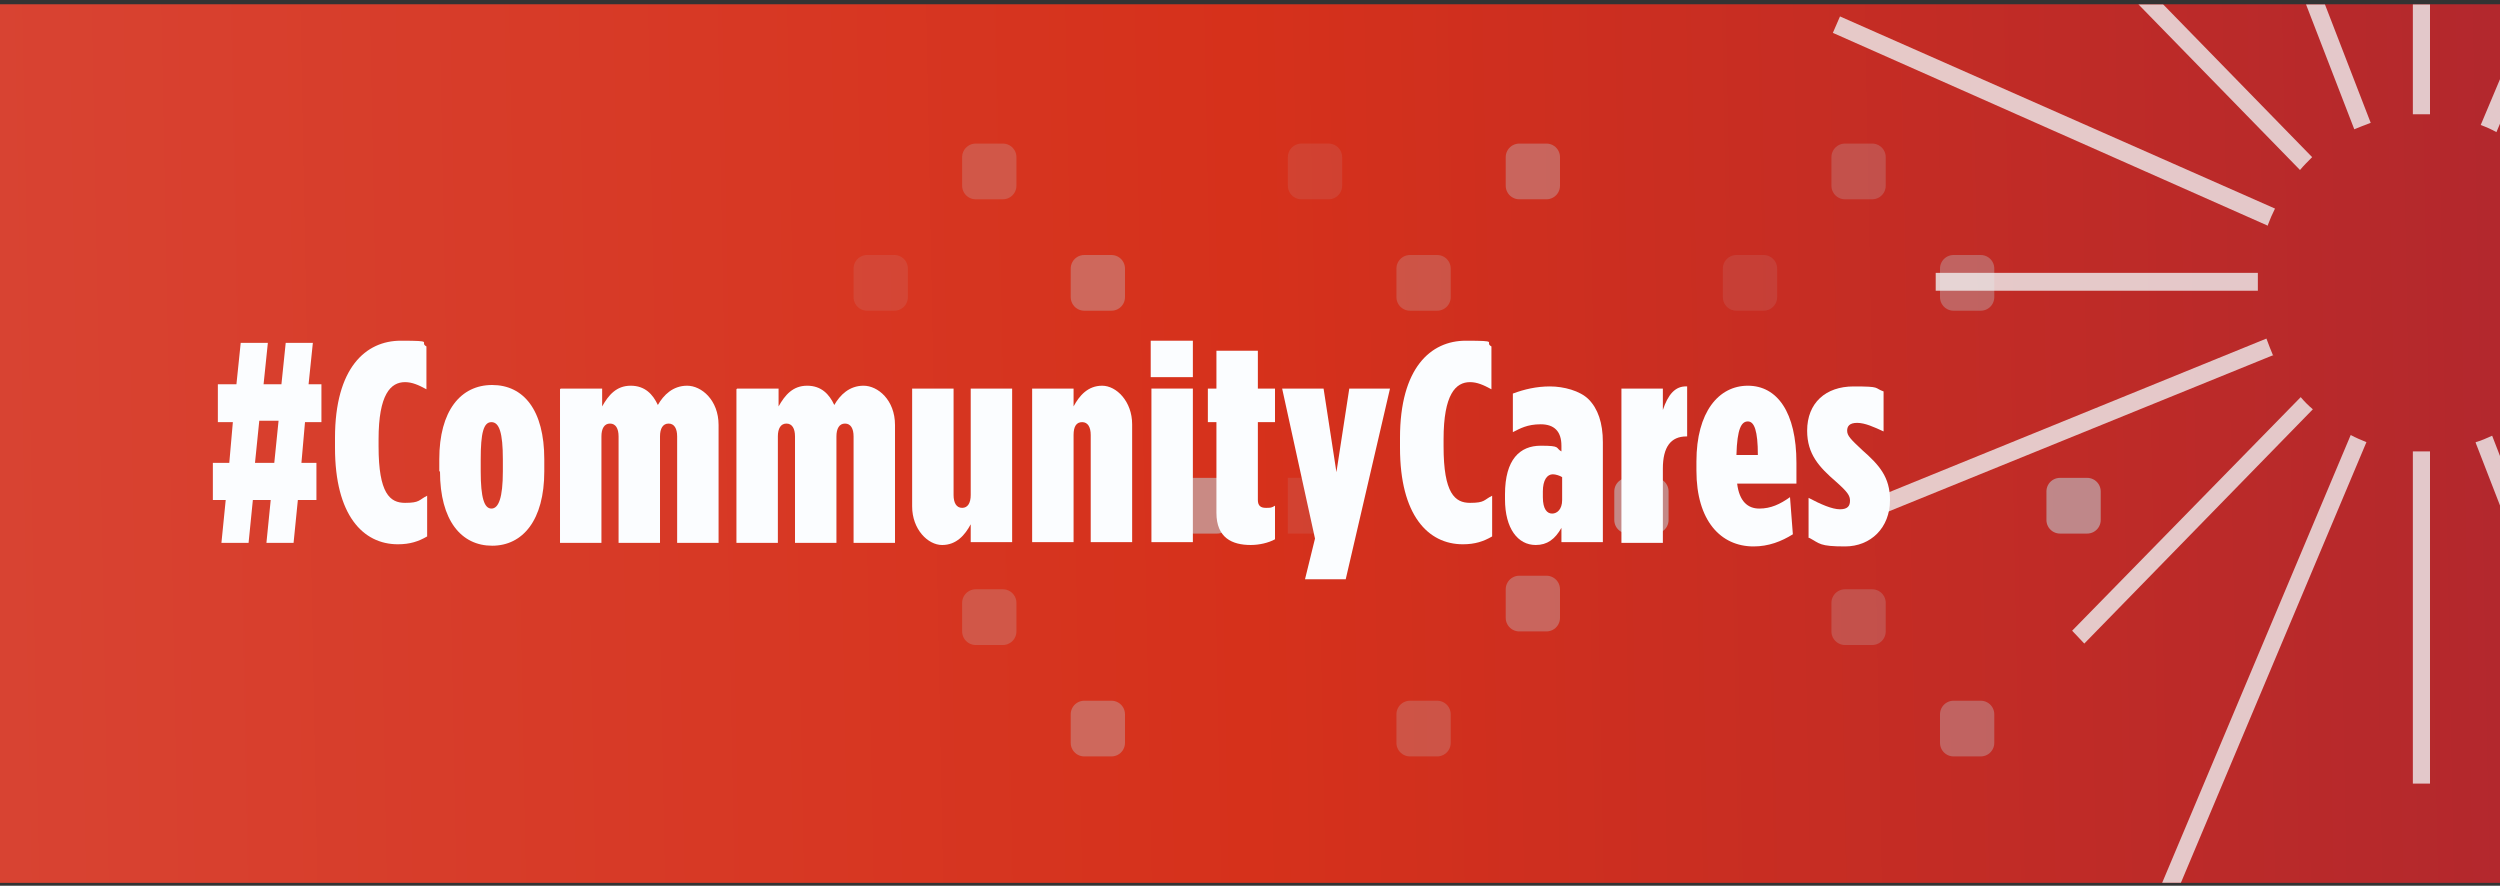 <?xml version="1.0" encoding="UTF-8"?>
<svg xmlns="http://www.w3.org/2000/svg" xmlns:xlink="http://www.w3.org/1999/xlink" version="1.1" viewBox="0 0 350 124">
  <rect x="0" y="0" width="350" height="124" fill="#333333" stroke="none"/>
  <defs>
    <style>
      .cls-1, .cls-2, .cls-3, .cls-4, .cls-5, .cls-6 {
        fill: none;
      }

      .cls-7 {
        mix-blend-mode: multiply;
      }

      .cls-7, .cls-4 {
        opacity: .6;
      }

      .cls-2 {
        opacity: .4;
      }

      .cls-2, .cls-3, .cls-4, .cls-5 {
        stroke-linejoin: round;
      }

      .cls-2, .cls-3, .cls-4, .cls-5, .cls-6 {
        stroke: #c0c5c9;
        stroke-width: 3.8px;
      }

      .cls-2, .cls-4, .cls-8, .cls-5, .cls-6 {
        isolation: isolate;
      }

      .cls-9 {
        fill: url(#linear-gradient);
      }

      .cls-10 {
        mix-blend-mode: overlay;
        opacity: .8;
      }

      .cls-5, .cls-6 {
        opacity: .2;
      }

      .cls-11 {
        fill: #eff0f1;
        fill-rule: evenodd;
      }

      .cls-12 {
        clip-path: url(#clippath);
      }

      .cls-13 {
        fill: #fbfdff;
      }
    </style>
    <clipPath id="clippath">
      <rect class="cls-1" y=".6" width="350" height="123"/>
    </clipPath>
    <linearGradient id="linear-gradient" x1="-.5" y1="1018.9" x2="349.8" y2="1012.1" gradientTransform="translate(0 -953.4)" gradientUnits="userSpaceOnUse">
      <stop offset="0" stop-color="#d84332"/>
      <stop offset=".5" stop-color="#d6311b"/>
      <stop offset="1" stop-color="#b3282d"/>
    </linearGradient>
  </defs>
  <!-- Generator: Adobe Illustrator 28.7.1, SVG Export Plug-In . SVG Version: 1.2.0 Build 142)  -->
  <g>
    <g id="Layer_1">
      <g class="cls-8">
        <g id="Layer_1-2" data-name="Layer_1">
          <g class="cls-12">
            <g>
              <rect class="cls-9" y=".6" width="350" height="123"/>
              <g class="cls-7">
                <rect class="cls-2" x="197.4" y="100" width="3.8" height="4"/>
                <rect class="cls-4" x="212.7" y="82.5" width="3.8" height="4"/>
                <rect class="cls-2" x="136.6" y="22" width="3.8" height="4"/>
                <rect class="cls-2" x="197.4" y="37.6" width="3.8" height="4"/>
                <rect class="cls-2" x="258.3" y="22" width="3.8" height="4"/>
                <rect class="cls-3" x="227.9" y="68.8" width="3.8" height="4"/>
                <rect class="cls-4" x="151.8" y="37.6" width="3.8" height="4"/>
                <rect class="cls-4" x="212.7" y="22" width="3.8" height="4"/>
                <rect class="cls-4" x="273.5" y="37.6" width="3.8" height="4"/>
                <rect class="cls-4" x="151.8" y="100" width="3.8" height="4"/>
                <rect class="cls-4" x="273.5" y="100" width="3.8" height="4"/>
                <rect class="cls-2" x="136.6" y="84.4" width="3.8" height="4"/>
                <rect class="cls-2" x="258.3" y="84.4" width="3.8" height="4"/>
                <rect class="cls-3" x="166.6" y="68.8" width="3.8" height="4"/>
                <rect class="cls-3" x="288.4" y="68.8" width="3.8" height="4"/>
                <rect class="cls-5" x="121.4" y="37.6" width="3.8" height="4"/>
                <rect class="cls-5" x="182.2" y="22" width="3.8" height="4"/>
                <rect class="cls-5" x="243.1" y="37.6" width="3.8" height="4"/>
                <rect class="cls-6" x="182.2" y="68.8" width="3.8" height="4"/>
              </g>
              <g class="cls-10">
                <path class="cls-11" d="M346.6,62l24.7,63.7,2.3-.9-24.7-63.8c-.7.3-1.5.7-2.3.9h0ZM340.2,63.2v46.5h-2.4v-46.5h2.5-.1ZM331.3,61.9l-26.4,62.7-2.2-1,26.4-62.7c.7.4,1.5.7,2.2,1ZM323.8,57.3c-.6-.5-1.2-1.1-1.7-1.7l-32,32.7,1.7,1.8s32-32.8,32-32.8ZM318.2,49.7c-.3-.7-.6-1.5-.9-2.3l-61.9,25.2.9,2.3,62-25.2h-.1ZM316.1,40.7v-2.5h-45.1v2.5h45.1ZM317.5,31.5c.3-.8.6-1.5,1-2.3l-60.9-26.9-1,2.3,60.9,27h0ZM322,23.8c.5-.6,1.1-1.2,1.7-1.8l-31.8-32.6-1.7,1.8,31.8,32.6ZM329.6,18.1c.7-.3,1.5-.6,2.3-.9l-24.5-63.4-2.3.9s24.5,63.4,24.5,63.4ZM337.7,16h2.5V-30.2h-2.4V16h-.1ZM347.3,17.5c.8.3,1.5.6,2.2,1l26.3-62.5-2.2-1-26.3,62.5ZM354.7,22.2c.6.6,1.2,1.2,1.7,1.8l32-32.8-1.7-1.8-32,32.7h0ZM360.2,29.9c.3.8.6,1.5.9,2.3l62.1-25.2-.9-2.3s-62.1,25.2-62.1,25.2ZM362.1,38.2v2.5h45.4v-2.5h-45.4ZM360.7,47.9c-.3.8-.6,1.5-1,2.3l61.3,27.1,1-2.3-61.2-27.1h0ZM356.3,55.4c-.5.6-1.1,1.2-1.7,1.8l32.1,32.9,1.7-1.8-32.1-32.9Z"/>
              </g>
            </g>
          </g>
        </g>
        <g id="Text_Outlined">
          <g>
            <path class="cls-13" d="M44.3,70h-2.6l-.6,6h-3.8l.6-6h-2.5l-.6,6h-3.8l.6-6h-1.8v-5.2h2.3l.5-5.7h-2.1v-5.3h2.6l.6-5.8h3.8l-.6,5.8h2.5l.6-5.8h3.8l-.6,5.8h1.8v5.3h-2.3l-.5,5.7h2.1s0,5.2,0,5.2ZM35.7,64.8h2.7l.6-5.9h-2.7l-.6,5.9Z"/>
            <path class="cls-13" d="M46.9,62.7v-1.4c0-9.8,4.3-13.6,9.2-13.6s2.5.2,3.6.8v6c-1.1-.6-2-1-3-1-2,0-3.7,1.7-3.7,8v1c0,6.6,1.6,7.9,3.7,7.9s1.9-.4,3.1-1v5.7c-1.2.7-2.4,1.1-4.1,1.1-4.9,0-8.8-4.1-8.8-13.5h0Z"/>
            <path class="cls-13" d="M61.5,66v-1.7c0-6.8,3-10.4,7.4-10.4s7.3,3.5,7.3,10.4v1.7c0,6.8-3,10.4-7.3,10.4s-7.3-3.5-7.3-10.4h-.1ZM70.4,66v-1.7c0-3.7-.5-5.2-1.6-5.2s-1.5,1.5-1.5,5.2v1.7c0,3.7.5,5.2,1.5,5.2s1.6-1.5,1.6-5.2Z"/>
            <path class="cls-13" d="M78.5,54.4h5.8v2.5c.9-1.6,2-2.9,4-2.9s3.1,1.2,3.8,2.7c.8-1.4,2.1-2.7,4.1-2.7s4.4,2,4.4,5.5v16.5h-5.8v-14.9c0-1.1-.4-1.8-1.2-1.8s-1.2.7-1.2,1.8v14.9h-5.8v-14.9c0-1.1-.4-1.8-1.2-1.8s-1.2.7-1.2,1.8v14.9h-5.8v-21.5h0Z"/>
            <path class="cls-13" d="M103.2,54.4h5.8v2.5c.9-1.6,2-2.9,4-2.9s3.1,1.2,3.8,2.7c.8-1.4,2.1-2.7,4.1-2.7s4.4,2,4.4,5.5v16.5h-5.8v-14.9c0-1.1-.4-1.8-1.2-1.8s-1.2.7-1.2,1.8v14.9h-5.8v-14.9c0-1.1-.4-1.8-1.2-1.8s-1.2.7-1.2,1.8v14.9h-5.8v-21.5h0Z"/>
            <path class="cls-13" d="M127.7,70.9v-16.5h5.8v14.9c0,1.1.4,1.8,1.2,1.8s1.2-.7,1.2-1.8v-14.9h5.8v21.5h-5.8v-2.5c-.8,1.5-2,2.9-4,2.9s-4.2-2.2-4.2-5.4Z"/>
            <path class="cls-13" d="M144.5,54.4h5.8v2.5c.8-1.5,2-2.9,4-2.9s4.2,2.2,4.2,5.4v16.5h-5.8v-15c0-1.1-.4-1.8-1.2-1.8s-1.2.6-1.2,1.8v15h-5.8v-21.5Z"/>
            <path class="cls-13" d="M161.1,47.7h5.9v5.1h-5.9v-5.1ZM161.2,54.4h5.8v21.5h-5.8v-21.5Z"/>
            <path class="cls-13" d="M170.3,71.8v-12.7h-1.2v-4.7h1.2v-5.3h5.8v5.3h2.4v4.7h-2.4v10.9c0,.8.4,1.1,1.1,1.1s.8,0,1.3-.3v4.7c-.9.5-2.2.8-3.4.8-2.6,0-4.8-1-4.8-4.5h0Z"/>
            <path class="cls-13" d="M188.9,54.4h5.7l-6.2,26.7h-5.7l1.4-5.7-4.6-21h5.8l1.8,11.7s1.8-11.7,1.8-11.7Z"/>
            <path class="cls-13" d="M196,62.7v-1.4c0-9.8,4.3-13.6,9.2-13.6s2.5.2,3.6.8v6c-1.1-.6-2-1-3-1-2,0-3.7,1.7-3.7,8v1c0,6.6,1.6,7.9,3.7,7.9s1.9-.4,3.1-1v5.7c-1.2.7-2.4,1.1-4.1,1.1-4.9,0-8.8-4.1-8.8-13.5h0Z"/>
            <path class="cls-13" d="M210.7,69.9v-.7c0-4.9,2.1-6.8,5-6.8s2,.3,2.9.8v-.8c0-2-1-3-2.9-3s-2.9.6-3.9,1.1v-5.4c1.6-.6,3.3-1,5.2-1s4.2.6,5.4,1.8c1.3,1.3,2,3.3,2,6v14h-5.8v-2c-.9,1.6-2,2.4-3.6,2.4-2.5,0-4.3-2.3-4.3-6.4h0ZM218.7,70.1v-3.3c-.3-.2-.9-.4-1.3-.4-.8,0-1.4.8-1.4,2.4v.8c0,1.7.6,2.3,1.3,2.3s1.4-.6,1.4-1.9h0Z"/>
            <path class="cls-13" d="M227,54.4h5.8v3c.7-2.1,1.7-3.4,3.4-3.3v7h-.1c-2.2,0-3.3,1.5-3.3,4.5v10.4h-5.8v-21.5h0Z"/>
            <path class="cls-13" d="M237.5,65.8v-1.2c0-6.9,3.1-10.6,7.2-10.6s6.8,3.7,6.8,10.8v2.9h-8.3c.3,2.5,1.5,3.5,3.1,3.5s2.9-.6,4.3-1.6l.4,5.2c-1.6,1-3.4,1.7-5.5,1.7-4.6,0-8-3.6-8-10.6h0ZM246.1,63.7c0-3.4-.5-4.7-1.4-4.7s-1.5,1-1.6,4.7h3Z"/>
            <path class="cls-13" d="M253.2,75.2v-5.5c1.7.9,3.3,1.6,4.4,1.6s1.4-.5,1.4-1.2h0c0-.7-.3-1.2-2-2.7-2.3-2-4-3.8-4-7.1h0c0-3.9,2.6-6.2,6.5-6.2s2.8.2,4.2.7v5.6c-1.3-.6-2.6-1.2-3.7-1.2s-1.4.5-1.4,1.1h0c0,.7.5,1.2,2.1,2.7,2.4,2.1,3.9,3.8,3.9,7h0c0,3.9-2.7,6.5-6.3,6.5s-3.5-.4-5-1.2h-.1Z"/>
          </g>
        </g>
      </g>
    </g>
  </g>
</svg>